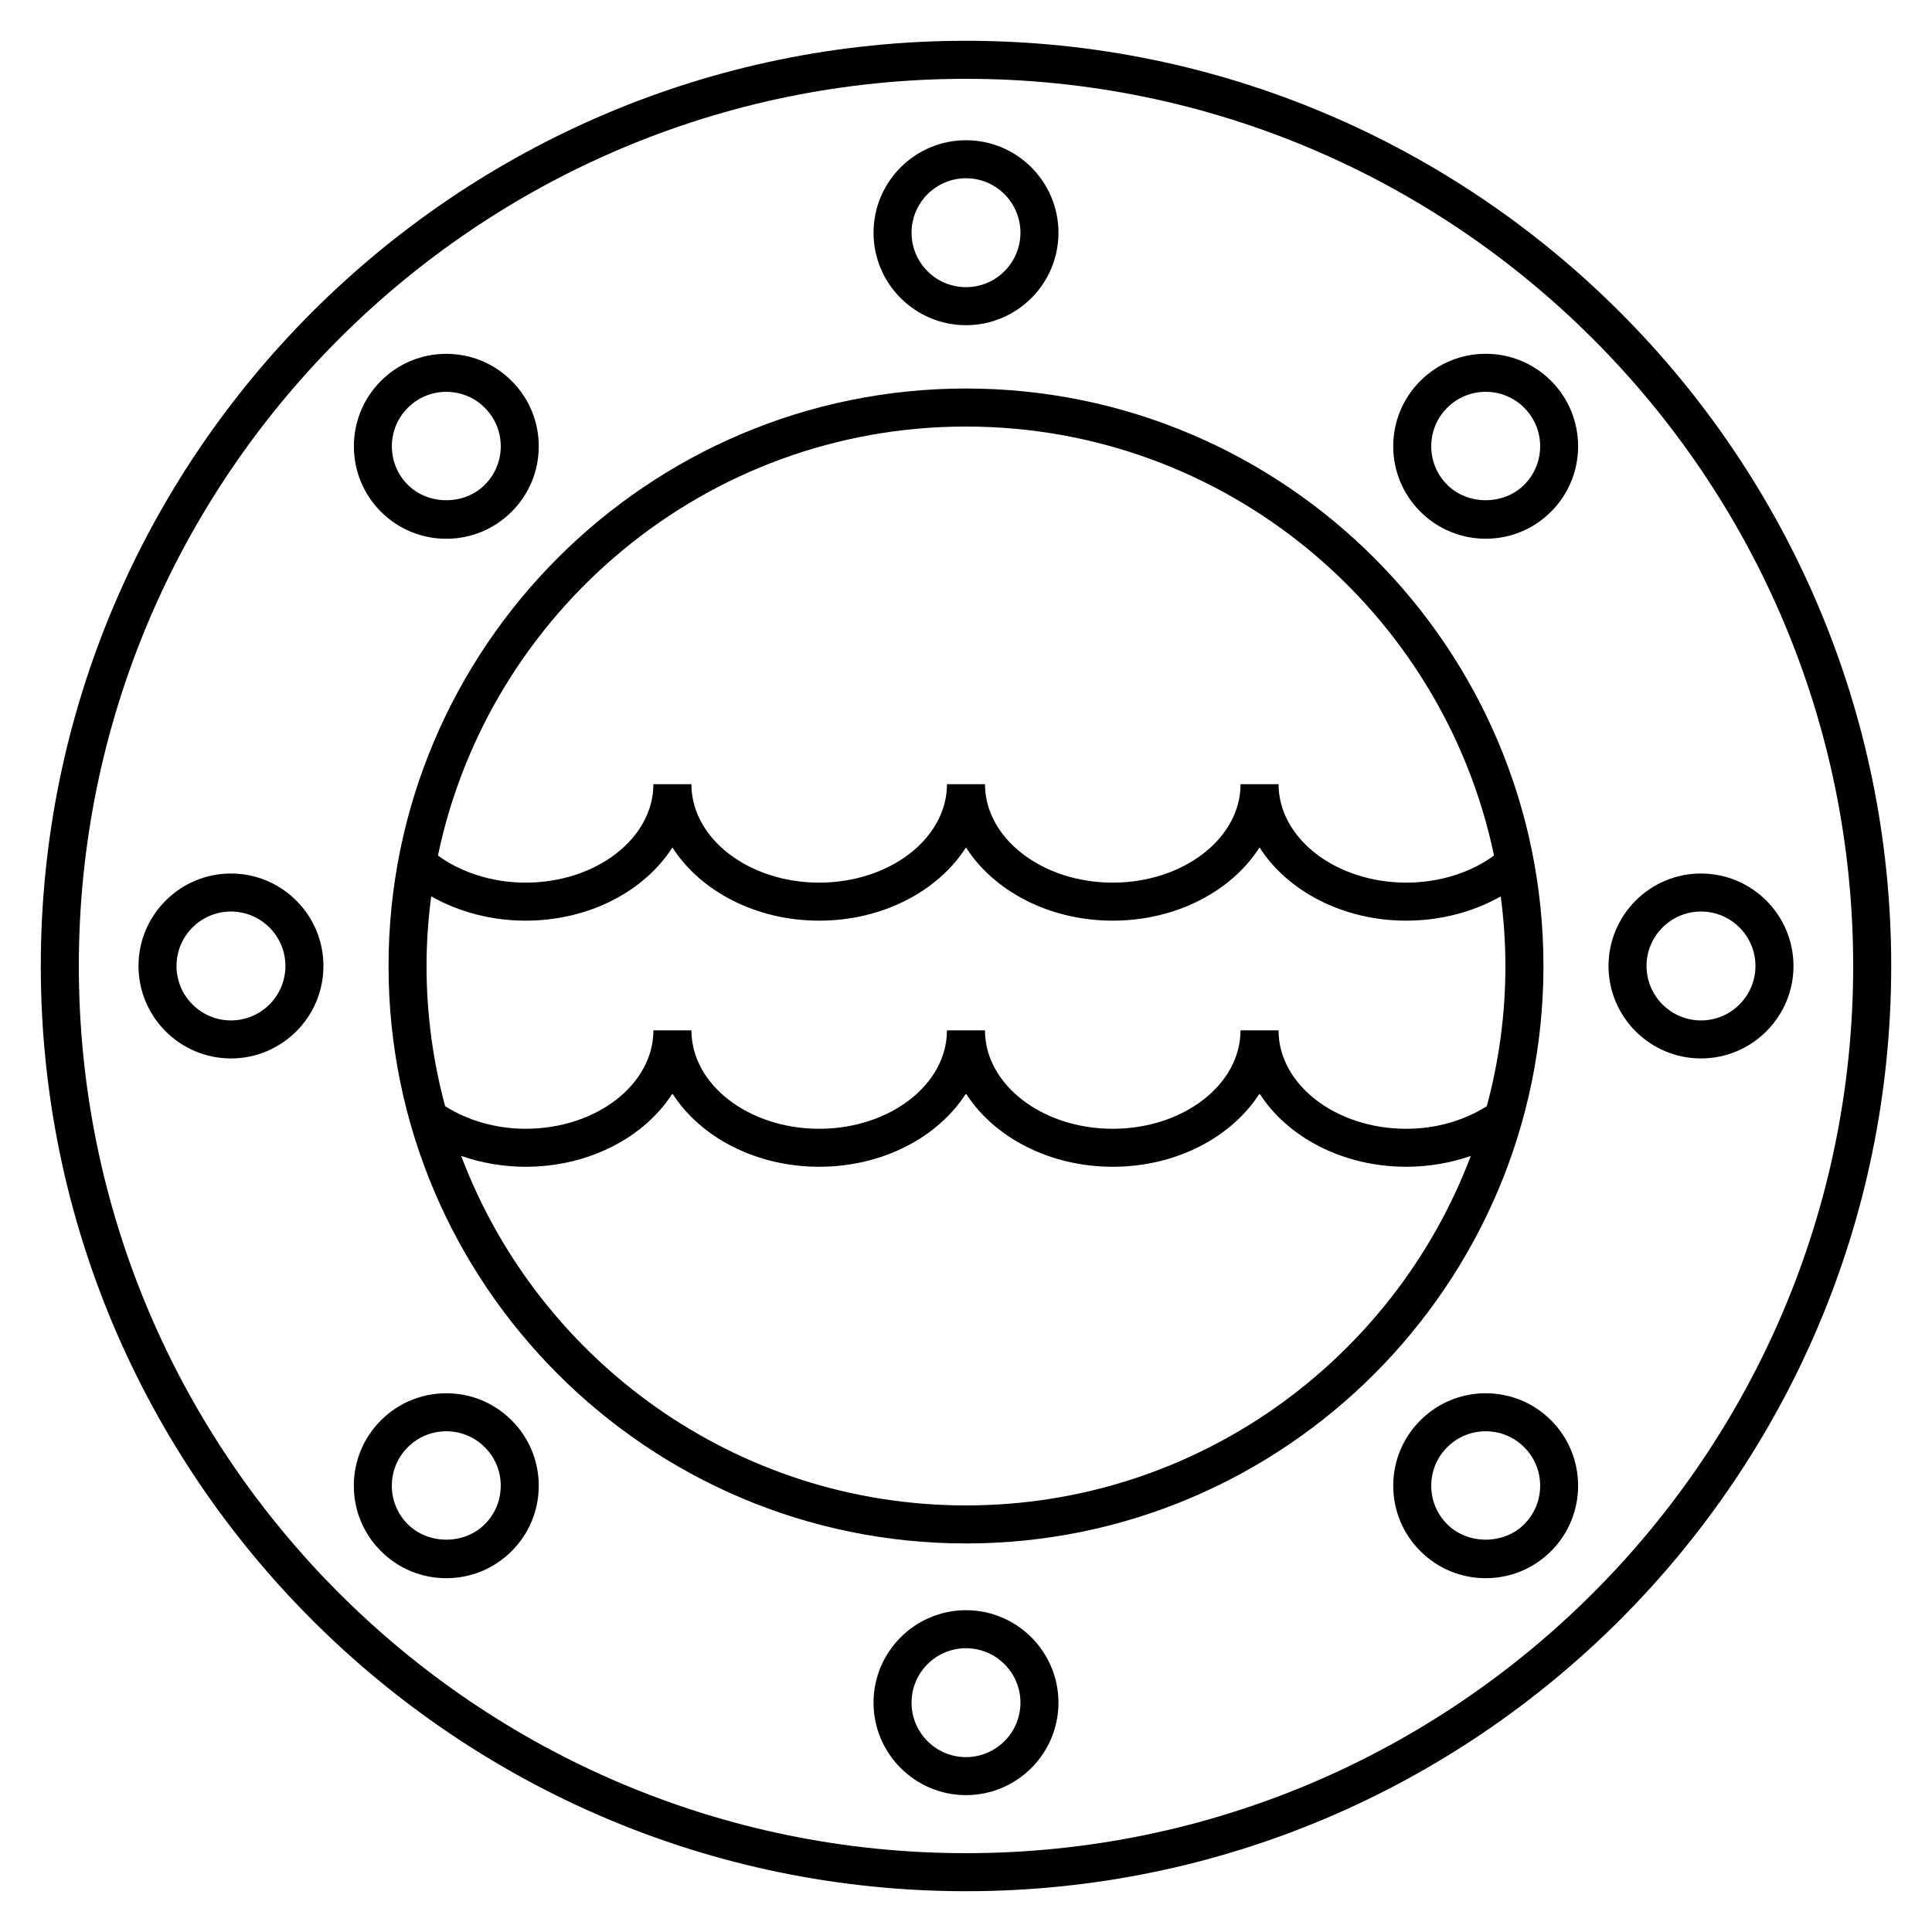 <?xml version="1.0" encoding="UTF-8"?>
<!-- Uploaded to: SVG Repo, www.svgrepo.com, Generator: SVG Repo Mixer Tools -->
<svg fill="#000000" width="800px" height="800px" version="1.1" viewBox="144 144 512 512" xmlns="http://www.w3.org/2000/svg">
 <g>
  <path d="m400 246.96c-84.383 0-153.03 68.648-153.03 153.03-0.004 84.387 68.648 153.04 153.03 153.04s153.03-68.648 153.03-153.03-68.648-153.04-153.03-153.04zm142.95 153.04c0 12.852-1.734 25.301-4.934 37.16-6.039 3.812-13.508 5.981-21.328 5.981-18.672 0-33.859-11.699-33.859-26.086h-10.078c0 14.383-15.195 26.086-33.867 26.086-18.664 0-33.852-11.703-33.852-26.09h-10.078c0 14.383-15.191 26.086-33.859 26.086-18.672 0-33.859-11.699-33.859-26.086h-10.078c0 14.383-15.191 26.086-33.859 26.086-7.824 0-15.289-2.172-21.332-5.984-3.195-11.859-4.926-24.297-4.926-37.152 0-6.258 0.449-12.41 1.234-18.461 7.297 4.141 16.035 6.445 25.023 6.445 16.883 0 31.543-7.883 38.898-19.406 7.356 11.523 22.023 19.406 38.898 19.406 16.879 0 31.543-7.883 38.902-19.406 7.356 11.523 22.016 19.406 38.895 19.406 16.883 0 31.547-7.883 38.902-19.406 7.356 11.523 22.016 19.406 38.898 19.406 8.992 0 17.738-2.297 25.027-6.438 0.785 6.047 1.23 12.195 1.23 18.453zm-142.95-142.96c68.801 0 126.39 48.855 139.93 113.69-6.273 4.578-14.57 7.176-23.234 7.176-18.672 0-33.859-11.703-33.859-26.086h-10.078c0 14.383-15.195 26.086-33.867 26.086-18.668 0-33.855-11.703-33.855-26.086h-10.078c0 14.383-15.191 26.086-33.867 26.086-18.672 0-33.859-11.703-33.859-26.086h-10.078c0 14.383-15.191 26.086-33.859 26.086-8.664 0-16.957-2.602-23.234-7.18 13.551-64.832 71.141-113.69 139.94-113.69zm0 285.91c-61.113 0-113.37-38.555-133.78-92.617 5.367 1.859 11.16 2.871 17.078 2.871 16.883 0 31.543-7.879 38.898-19.406 7.356 11.523 22.023 19.406 38.898 19.406 16.879 0 31.543-7.879 38.898-19.406 7.356 11.523 22.023 19.406 38.898 19.406 16.883 0 31.547-7.879 38.902-19.406 7.356 11.523 22.016 19.406 38.898 19.406 5.918 0 11.715-1.012 17.078-2.867-20.406 54.062-72.664 92.613-133.77 92.613z"/>
  <path d="m400 154.81c-135.2 0-245.19 109.99-245.19 245.19 0 135.2 109.99 245.19 245.19 245.19 135.2 0 245.19-109.99 245.19-245.19 0-135.2-109.99-245.19-245.19-245.19zm0 480.3c-129.64 0-235.11-105.47-235.11-235.11s105.47-235.11 235.11-235.11 235.11 105.47 235.11 235.11-105.47 235.11-235.11 235.11z"/>
  <path d="m400 230.18c13.516 0 24.504-10.992 24.504-24.504 0-13.516-10.992-24.512-24.504-24.512s-24.504 10.992-24.504 24.512c-0.004 13.508 10.992 24.504 24.504 24.504zm0-38.941c7.957 0 14.43 6.473 14.43 14.434-0.004 7.961-6.477 14.43-14.43 14.43-7.961 0-14.43-6.473-14.43-14.43 0-7.953 6.469-14.434 14.43-14.434z"/>
  <path d="m400 570.72c-13.512 0-24.504 10.992-24.504 24.504 0 13.512 10.992 24.504 24.504 24.504 13.516 0 24.504-10.992 24.504-24.504 0-13.508-10.988-24.504-24.504-24.504zm0 38.938c-7.961 0-14.43-6.473-14.43-14.43s6.469-14.43 14.43-14.43c7.957 0 14.43 6.473 14.43 14.43-0.004 7.953-6.477 14.43-14.43 14.43z"/>
  <path d="m537.73 237.76c-6.543 0-12.699 2.551-17.324 7.18-4.629 4.625-7.184 10.781-7.184 17.324s2.555 12.699 7.184 17.324 10.781 7.18 17.324 7.18 12.699-2.551 17.324-7.18c9.551-9.551 9.551-25.105 0-34.656-4.629-4.621-10.781-7.172-17.324-7.172zm10.203 34.711c-5.453 5.453-14.957 5.453-20.41 0-2.727-2.731-4.231-6.352-4.231-10.203 0-3.856 1.508-7.477 4.231-10.203 2.727-2.727 6.352-4.227 10.203-4.227 3.848 0 7.477 1.5 10.203 4.227 2.727 2.727 4.227 6.348 4.227 10.203-0.004 3.856-1.5 7.481-4.223 10.203z"/>
  <path d="m262.27 513.23c-6.543 0-12.699 2.551-17.324 7.18s-7.18 10.781-7.18 17.324c0 6.551 2.551 12.699 7.18 17.324 4.625 4.629 10.781 7.18 17.324 7.18s12.699-2.551 17.324-7.18c4.629-4.625 7.18-10.781 7.18-17.324s-2.551-12.699-7.18-17.324c-4.625-4.637-10.777-7.18-17.324-7.18zm10.207 34.707c-5.453 5.453-14.957 5.453-20.41 0-2.727-2.727-4.227-6.348-4.227-10.203s1.5-7.477 4.227-10.203c2.727-2.727 6.348-4.227 10.203-4.227s7.477 1.5 10.203 4.227c2.727 2.727 4.227 6.352 4.227 10.203 0 3.859-1.496 7.477-4.223 10.203z"/>
  <path d="m262.27 286.78c6.543 0 12.699-2.551 17.324-7.18 4.629-4.625 7.18-10.781 7.18-17.324 0-6.543-2.551-12.699-7.18-17.324-4.625-4.629-10.781-7.18-17.324-7.18s-12.699 2.551-17.324 7.18c-9.551 9.551-9.551 25.102 0 34.656 4.629 4.621 10.781 7.172 17.324 7.172zm-10.199-34.711c2.727-2.727 6.348-4.227 10.203-4.227s7.477 1.5 10.203 4.227c2.727 2.727 4.227 6.348 4.227 10.203s-1.5 7.477-4.227 10.203c-5.453 5.453-14.957 5.453-20.41 0-5.625-5.625-5.625-14.785 0.004-20.406z"/>
  <path d="m537.73 513.23c-6.551 0-12.699 2.551-17.324 7.18s-7.184 10.785-7.184 17.324c0 6.551 2.555 12.699 7.184 17.324 4.629 4.629 10.785 7.18 17.324 7.18 6.539 0 12.699-2.551 17.324-7.18 9.551-9.551 9.551-25.102 0-34.656-4.629-4.629-10.781-7.172-17.324-7.172zm10.203 34.707c-5.453 5.453-14.957 5.453-20.41 0-2.727-2.727-4.231-6.348-4.231-10.203s1.508-7.477 4.231-10.203c2.727-2.727 6.348-4.227 10.203-4.227 3.856 0 7.477 1.5 10.203 4.227 2.727 2.727 4.227 6.348 4.227 10.203-0.004 3.856-1.5 7.477-4.223 10.203z"/>
  <path d="m594.78 375.49c-13.516 0-24.504 10.992-24.504 24.504 0 13.516 10.992 24.504 24.504 24.504 13.512 0 24.512-10.992 24.512-24.504-0.004-13.508-10.996-24.504-24.512-24.504zm0 38.934c-7.957 0-14.43-6.473-14.43-14.43 0-7.961 6.473-14.43 14.43-14.43 7.961 0 14.434 6.473 14.434 14.43 0 7.957-6.473 14.43-14.434 14.43z"/>
  <path d="m205.21 375.49c-13.512 0-24.504 10.992-24.504 24.504 0 13.516 10.992 24.504 24.504 24.504 13.512 0 24.504-10.992 24.504-24.504 0.004-13.508-10.992-24.504-24.504-24.504zm0 38.934c-7.961 0-14.43-6.473-14.43-14.43 0-7.961 6.473-14.43 14.43-14.43 7.957 0.004 14.43 6.473 14.43 14.434 0 7.953-6.473 14.426-14.43 14.426z"/>
 </g>
</svg>